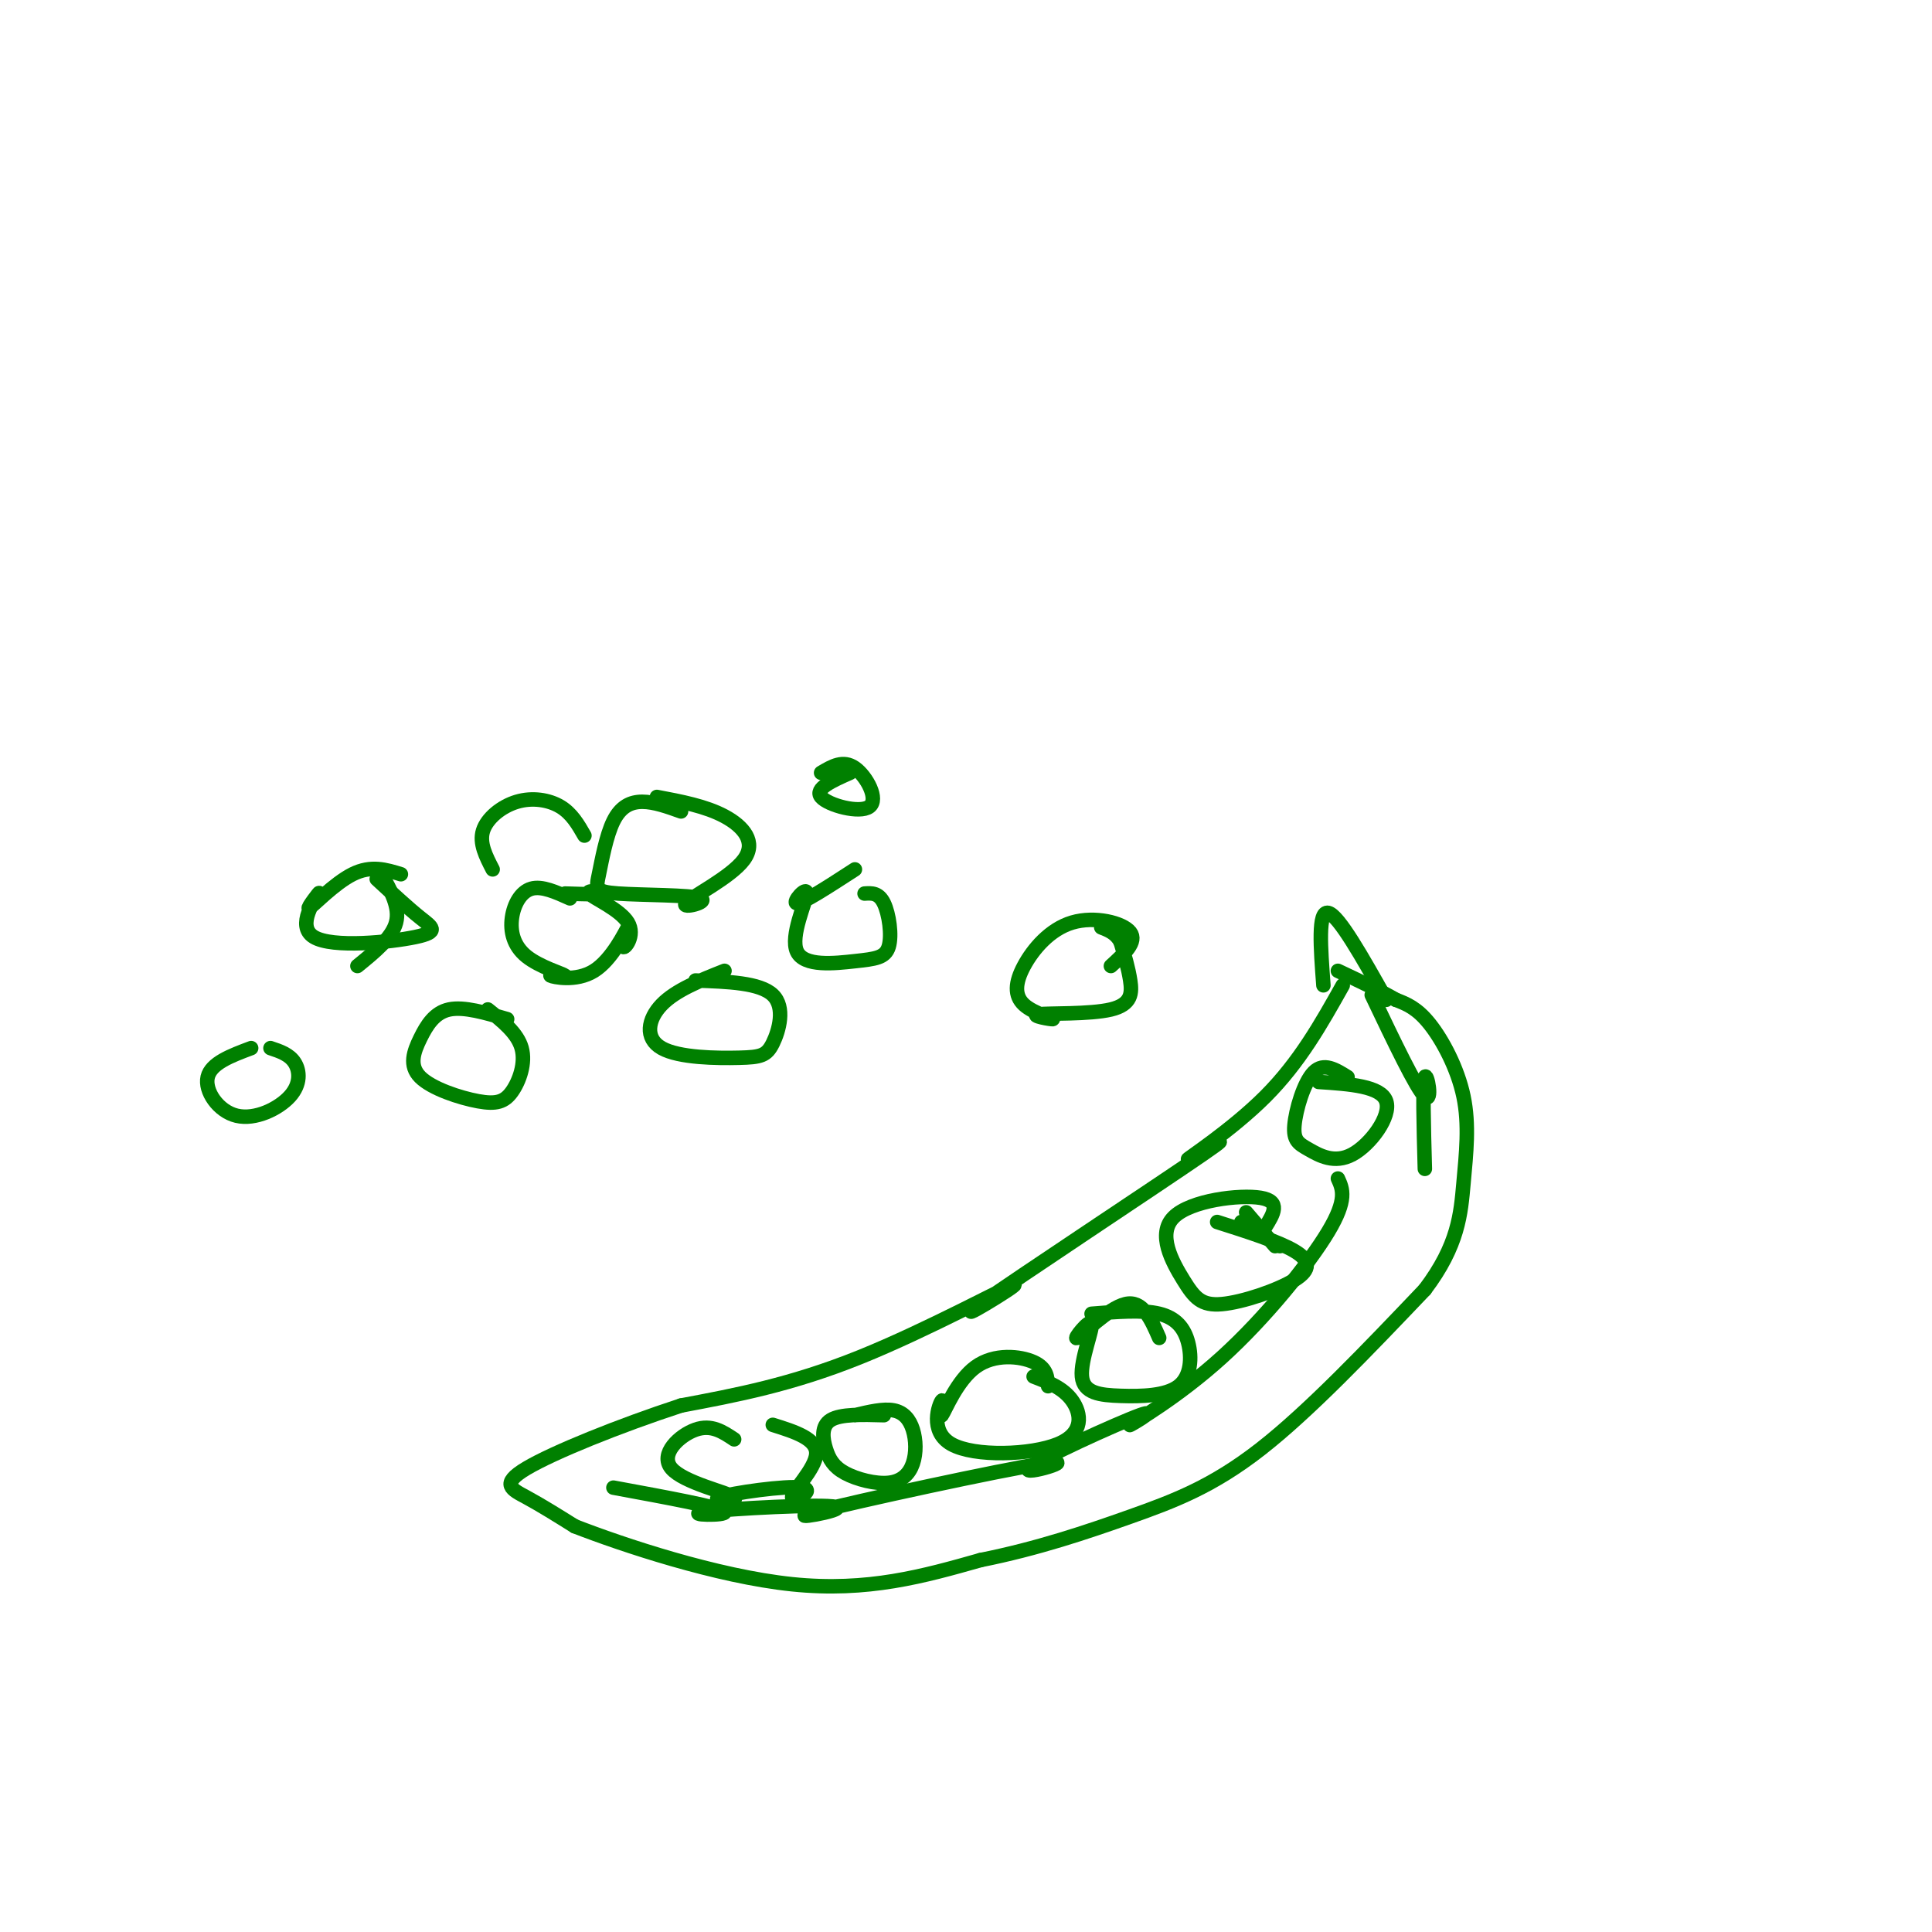 <svg viewBox='0 0 400 400' version='1.1' xmlns='http://www.w3.org/2000/svg' xmlns:xlink='http://www.w3.org/1999/xlink'><g fill='none' stroke='#008000' stroke-width='3' stroke-linecap='round' stroke-linejoin='round'><path d='M278,204c-4.456,7.950 -8.912,15.900 -16,23c-7.088,7.100 -16.807,13.349 -16,13c0.807,-0.349 12.142,-7.295 3,-1c-9.142,6.295 -38.760,25.832 -46,31c-7.240,5.168 7.897,-4.032 7,-4c-0.897,0.032 -17.828,9.295 -32,15c-14.172,5.705 -25.586,7.853 -37,10'/><path d='M141,291c-12.845,4.202 -26.458,9.708 -32,13c-5.542,3.292 -3.012,4.369 0,6c3.012,1.631 6.506,3.815 10,6'/><path d='M119,316c9.822,3.822 29.378,10.378 45,12c15.622,1.622 27.311,-1.689 39,-5'/><path d='M203,323c11.845,-2.369 21.958,-5.792 31,-9c9.042,-3.208 17.012,-6.202 27,-14c9.988,-7.798 21.994,-20.399 34,-33'/><path d='M295,267c6.982,-9.220 7.439,-15.770 8,-22c0.561,-6.230 1.228,-12.139 0,-18c-1.228,-5.861 -4.351,-11.675 -7,-15c-2.649,-3.325 -4.825,-4.163 -7,-5'/><path d='M289,207c-3.167,-1.833 -7.583,-3.917 -12,-6'/><path d='M279,223c-2.467,-1.547 -4.933,-3.093 -7,-1c-2.067,2.093 -3.733,7.826 -4,11c-0.267,3.174 0.867,3.789 3,5c2.133,1.211 5.267,3.018 9,1c3.733,-2.018 8.067,-7.862 7,-11c-1.067,-3.138 -7.533,-3.569 -14,-4'/><path d='M262,254c1.642,-2.643 3.285,-5.286 -1,-6c-4.285,-0.714 -14.496,0.502 -18,4c-3.504,3.498 -0.301,9.277 2,13c2.301,3.723 3.699,5.390 8,5c4.301,-0.390 11.504,-2.836 15,-5c3.496,-2.164 3.285,-4.047 0,-6c-3.285,-1.953 -9.642,-3.977 -16,-6'/><path d='M240,277c-1.708,-3.923 -3.416,-7.846 -7,-7c-3.584,0.846 -9.045,6.461 -10,7c-0.955,0.539 2.595,-3.999 3,-3c0.405,0.999 -2.334,7.535 -2,11c0.334,3.465 3.741,3.859 8,4c4.259,0.141 9.368,0.027 12,-2c2.632,-2.027 2.785,-5.969 2,-9c-0.785,-3.031 -2.510,-5.152 -6,-6c-3.490,-0.848 -8.745,-0.424 -14,0'/><path d='M217,287c-0.129,-1.880 -0.258,-3.761 -3,-5c-2.742,-1.239 -8.096,-1.838 -12,1c-3.904,2.838 -6.358,9.113 -7,10c-0.642,0.887 0.527,-3.613 0,-3c-0.527,0.613 -2.749,6.340 2,9c4.749,2.660 16.471,2.255 22,0c5.529,-2.255 4.865,-6.358 3,-9c-1.865,-2.642 -4.933,-3.821 -8,-5'/><path d='M183,293c-4.477,-0.127 -8.954,-0.253 -11,1c-2.046,1.253 -1.660,3.887 -1,6c0.660,2.113 1.594,3.707 4,5c2.406,1.293 6.286,2.286 9,2c2.714,-0.286 4.264,-1.850 5,-4c0.736,-2.150 0.660,-4.887 0,-7c-0.660,-2.113 -1.903,-3.604 -4,-4c-2.097,-0.396 -5.049,0.302 -8,1'/><path d='M152,298c-2.357,-1.576 -4.714,-3.152 -8,-2c-3.286,1.152 -7.502,5.032 -5,8c2.502,2.968 11.722,5.026 13,6c1.278,0.974 -5.387,0.866 -3,0c2.387,-0.866 13.825,-2.490 17,-2c3.175,0.490 -1.915,3.093 -2,2c-0.085,-1.093 4.833,-5.884 5,-9c0.167,-3.116 -4.416,-4.558 -9,-6'/><path d='M127,308c11.134,2.051 22.268,4.101 23,5c0.732,0.899 -8.936,0.646 -4,0c4.936,-0.646 24.478,-1.687 27,-1c2.522,0.687 -11.974,3.100 -4,1c7.974,-2.100 38.419,-8.715 47,-10c8.581,-1.285 -4.701,2.759 -3,1c1.701,-1.759 18.384,-9.322 23,-11c4.616,-1.678 -2.835,2.530 -2,2c0.835,-0.530 9.956,-5.796 19,-14c9.044,-8.204 18.013,-19.344 22,-26c3.987,-6.656 2.994,-8.828 2,-11'/><path d='M118,186c-2.913,-1.316 -5.826,-2.631 -8,-2c-2.174,0.631 -3.610,3.209 -4,6c-0.390,2.791 0.266,5.795 3,8c2.734,2.205 7.544,3.612 8,4c0.456,0.388 -3.444,-0.242 -3,0c0.444,0.242 5.233,1.356 9,-1c3.767,-2.356 6.512,-8.183 7,-9c0.488,-0.817 -1.281,3.375 -1,4c0.281,0.625 2.611,-2.317 1,-5c-1.611,-2.683 -7.165,-5.107 -8,-6c-0.835,-0.893 3.047,-0.255 3,0c-0.047,0.255 -4.024,0.128 -8,0'/><path d='M141,168c-2.785,-0.996 -5.569,-1.993 -8,-2c-2.431,-0.007 -4.508,0.975 -6,4c-1.492,3.025 -2.398,8.091 -3,11c-0.602,2.909 -0.898,3.660 4,4c4.898,0.340 14.992,0.268 17,1c2.008,0.732 -4.070,2.268 -3,1c1.070,-1.268 9.288,-5.341 12,-9c2.712,-3.659 -0.082,-6.902 -4,-9c-3.918,-2.098 -8.959,-3.049 -14,-4'/><path d='M102,180c-1.399,-2.708 -2.798,-5.417 -2,-8c0.798,-2.583 3.792,-5.042 7,-6c3.208,-0.958 6.631,-0.417 9,1c2.369,1.417 3.685,3.708 5,6'/><path d='M150,201c-5.059,2.004 -10.118,4.009 -13,7c-2.882,2.991 -3.587,6.970 0,9c3.587,2.030 11.467,2.111 16,2c4.533,-0.111 5.721,-0.415 7,-3c1.279,-2.585 2.651,-7.453 0,-10c-2.651,-2.547 -9.326,-2.774 -16,-3'/><path d='M177,180c-5.441,3.531 -10.882,7.063 -12,7c-1.118,-0.063 2.088,-3.719 2,-2c-0.088,1.719 -3.471,8.814 -2,12c1.471,3.186 7.796,2.462 12,2c4.204,-0.462 6.286,-0.663 7,-3c0.714,-2.337 0.061,-6.811 -1,-9c-1.061,-2.189 -2.531,-2.095 -4,-2'/><path d='M105,211c-4.477,-1.323 -8.953,-2.646 -12,-2c-3.047,0.646 -4.664,3.260 -6,6c-1.336,2.740 -2.391,5.607 0,8c2.391,2.393 8.229,4.311 12,5c3.771,0.689 5.477,0.147 7,-2c1.523,-2.147 2.864,-5.899 2,-9c-0.864,-3.101 -3.932,-5.550 -7,-8'/><path d='M83,181c-3.094,-0.956 -6.189,-1.911 -10,0c-3.811,1.911 -8.340,6.689 -9,7c-0.660,0.311 2.547,-3.845 2,-3c-0.547,0.845 -4.848,6.690 -1,9c3.848,2.310 15.844,1.083 21,0c5.156,-1.083 3.473,-2.024 1,-4c-2.473,-1.976 -5.737,-4.988 -9,-8'/><path d='M52,217c-4.166,1.560 -8.332,3.120 -9,6c-0.668,2.880 2.161,7.081 6,8c3.839,0.919 8.687,-1.445 11,-4c2.313,-2.555 2.089,-5.301 1,-7c-1.089,-1.699 -3.045,-2.349 -5,-3'/><path d='M176,160c-3.714,1.643 -7.429,3.286 -6,5c1.429,1.714 8.000,3.500 10,2c2.000,-1.500 -0.571,-6.286 -3,-8c-2.429,-1.714 -4.714,-0.357 -7,1'/><path d='M230,200c2.763,-2.517 5.526,-5.034 4,-7c-1.526,-1.966 -7.342,-3.382 -12,-2c-4.658,1.382 -8.159,5.562 -10,9c-1.841,3.438 -2.023,6.134 0,8c2.023,1.866 6.249,2.900 6,3c-0.249,0.100 -4.974,-0.736 -3,-1c1.974,-0.264 10.647,0.044 15,-1c4.353,-1.044 4.387,-3.441 4,-6c-0.387,-2.559 -1.193,-5.279 -2,-8'/><path d='M232,195c-1.000,-1.833 -2.500,-2.417 -4,-3'/><path d='M79,181c1.917,3.417 3.833,6.833 3,10c-0.833,3.167 -4.417,6.083 -8,9'/><path d='M257,253c0.000,0.000 8.000,5.000 8,5'/><path d='M258,251c0.000,0.000 6.000,7.000 6,7'/><path d='M274,204c-0.583,-7.750 -1.167,-15.500 1,-15c2.167,0.500 7.083,9.250 12,18'/><path d='M284,206c4.644,9.733 9.289,19.467 11,21c1.711,1.533 0.489,-5.133 0,-4c-0.489,1.133 -0.244,10.067 0,19'/></g>
</svg>